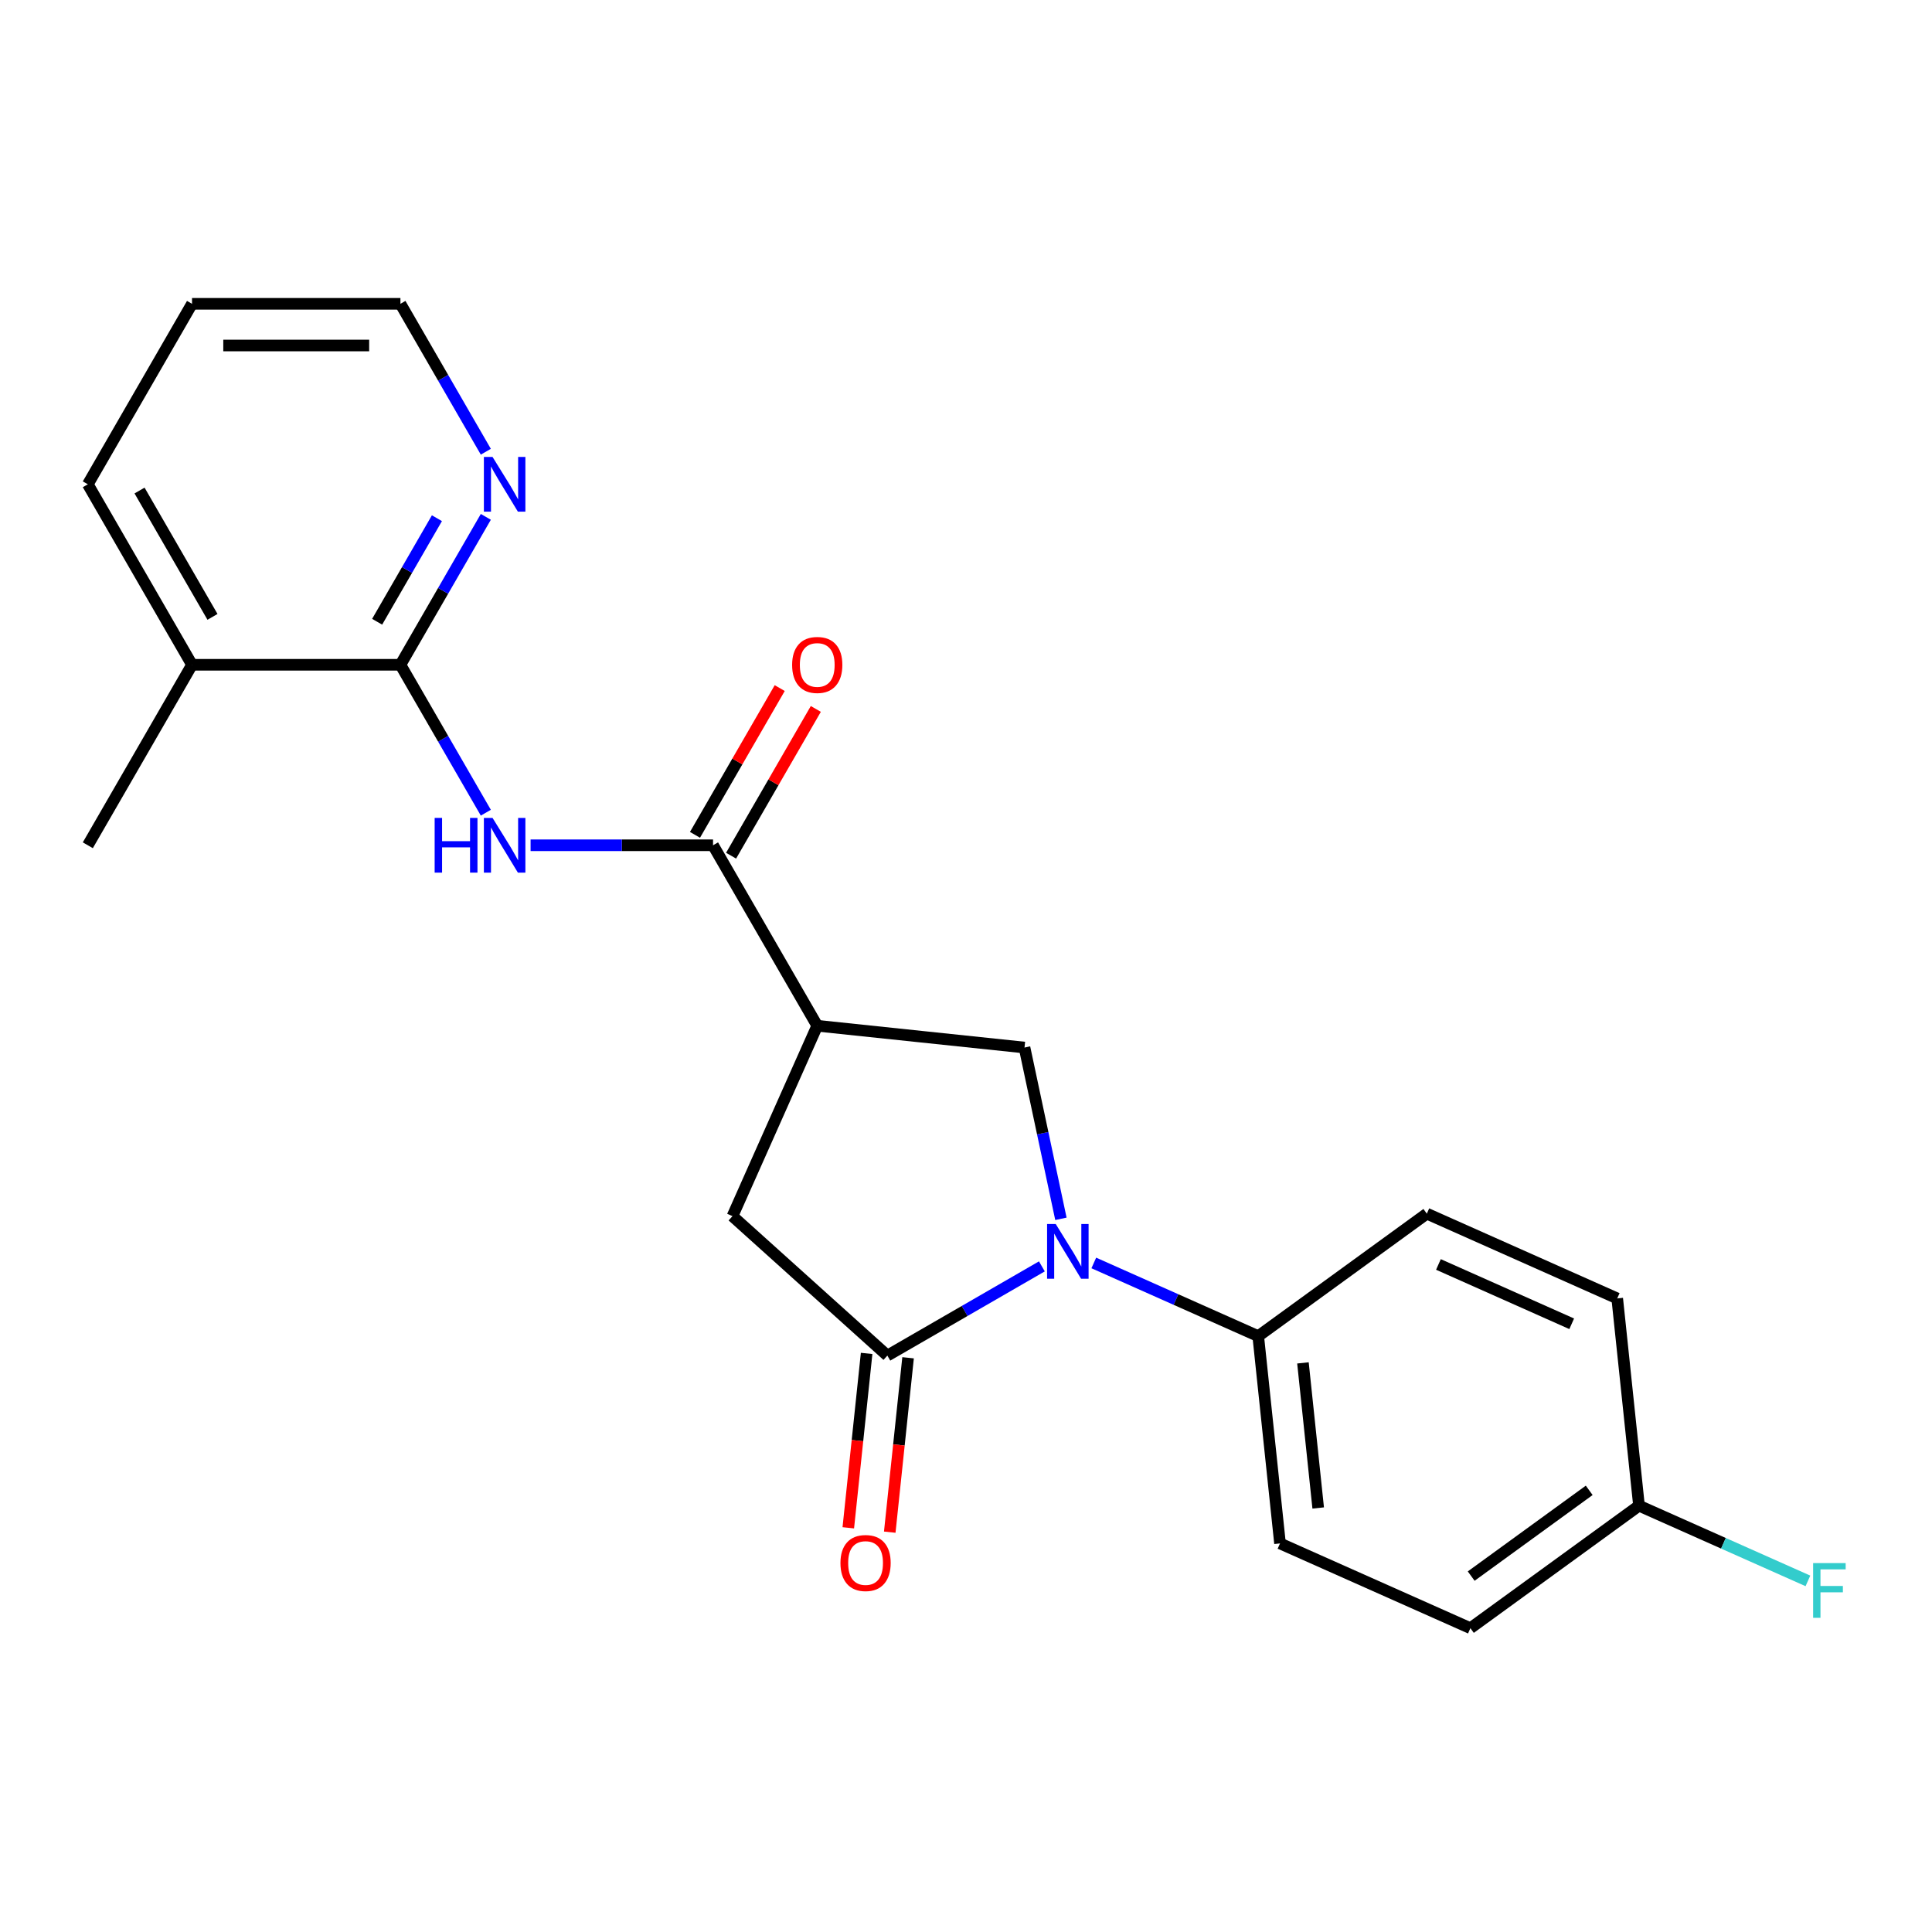 <?xml version='1.0' encoding='iso-8859-1'?>
<svg version='1.1' baseProfile='full'
              xmlns='http://www.w3.org/2000/svg'
                      xmlns:rdkit='http://www.rdkit.org/xml'
                      xmlns:xlink='http://www.w3.org/1999/xlink'
                  xml:space='preserve'
width='1000px' height='1000px' viewBox='0 0 1000 1000'>
<!-- END OF HEADER -->
<rect style='opacity:1.0;fill:#FFFFFF;stroke:none' width='1000' height='1000' x='0' y='0'> </rect>
<path class='bond-0' d='M 539.274,655.475 L 499.283,678.564' style='fill:none;fill-rule:evenodd;stroke:#0000FF;stroke-width:6px;stroke-linecap:butt;stroke-linejoin:miter;stroke-opacity:1' />
<path class='bond-0' d='M 499.283,678.564 L 459.292,701.653' style='fill:none;fill-rule:evenodd;stroke:#000000;stroke-width:6px;stroke-linecap:butt;stroke-linejoin:miter;stroke-opacity:1' />
<path class='bond-4' d='M 549.128,630.861 L 539.706,586.532' style='fill:none;fill-rule:evenodd;stroke:#0000FF;stroke-width:6px;stroke-linecap:butt;stroke-linejoin:miter;stroke-opacity:1' />
<path class='bond-4' d='M 539.706,586.532 L 530.283,542.204' style='fill:none;fill-rule:evenodd;stroke:#000000;stroke-width:6px;stroke-linecap:butt;stroke-linejoin:miter;stroke-opacity:1' />
<path class='bond-7' d='M 566.148,653.7 L 608.702,672.646' style='fill:none;fill-rule:evenodd;stroke:#0000FF;stroke-width:6px;stroke-linecap:butt;stroke-linejoin:miter;stroke-opacity:1' />
<path class='bond-7' d='M 608.702,672.646 L 651.256,691.593' style='fill:none;fill-rule:evenodd;stroke:#000000;stroke-width:6px;stroke-linecap:butt;stroke-linejoin:miter;stroke-opacity:1' />
<path class='bond-6' d='M 459.292,701.653 L 379.128,629.473' style='fill:none;fill-rule:evenodd;stroke:#000000;stroke-width:6px;stroke-linecap:butt;stroke-linejoin:miter;stroke-opacity:1' />
<path class='bond-9' d='M 448.564,700.526 L 443.82,745.657' style='fill:none;fill-rule:evenodd;stroke:#000000;stroke-width:6px;stroke-linecap:butt;stroke-linejoin:miter;stroke-opacity:1' />
<path class='bond-9' d='M 443.82,745.657 L 439.077,790.789' style='fill:none;fill-rule:evenodd;stroke:#FF0000;stroke-width:6px;stroke-linecap:butt;stroke-linejoin:miter;stroke-opacity:1' />
<path class='bond-9' d='M 470.02,702.781 L 465.276,747.912' style='fill:none;fill-rule:evenodd;stroke:#000000;stroke-width:6px;stroke-linecap:butt;stroke-linejoin:miter;stroke-opacity:1' />
<path class='bond-9' d='M 465.276,747.912 L 460.533,793.044' style='fill:none;fill-rule:evenodd;stroke:#FF0000;stroke-width:6px;stroke-linecap:butt;stroke-linejoin:miter;stroke-opacity:1' />
<path class='bond-1' d='M 423.003,530.928 L 530.283,542.204' style='fill:none;fill-rule:evenodd;stroke:#000000;stroke-width:6px;stroke-linecap:butt;stroke-linejoin:miter;stroke-opacity:1' />
<path class='bond-2' d='M 423.003,530.928 L 369.068,437.509' style='fill:none;fill-rule:evenodd;stroke:#000000;stroke-width:6px;stroke-linecap:butt;stroke-linejoin:miter;stroke-opacity:1' />
<path class='bond-22' d='M 423.003,530.928 L 379.128,629.473' style='fill:none;fill-rule:evenodd;stroke:#000000;stroke-width:6px;stroke-linecap:butt;stroke-linejoin:miter;stroke-opacity:1' />
<path class='bond-3' d='M 369.068,437.509 L 321.851,437.509' style='fill:none;fill-rule:evenodd;stroke:#000000;stroke-width:6px;stroke-linecap:butt;stroke-linejoin:miter;stroke-opacity:1' />
<path class='bond-3' d='M 321.851,437.509 L 274.633,437.509' style='fill:none;fill-rule:evenodd;stroke:#0000FF;stroke-width:6px;stroke-linecap:butt;stroke-linejoin:miter;stroke-opacity:1' />
<path class='bond-10' d='M 378.41,442.903 L 400.338,404.922' style='fill:none;fill-rule:evenodd;stroke:#000000;stroke-width:6px;stroke-linecap:butt;stroke-linejoin:miter;stroke-opacity:1' />
<path class='bond-10' d='M 400.338,404.922 L 422.266,366.94' style='fill:none;fill-rule:evenodd;stroke:#FF0000;stroke-width:6px;stroke-linecap:butt;stroke-linejoin:miter;stroke-opacity:1' />
<path class='bond-10' d='M 359.726,432.116 L 381.654,394.134' style='fill:none;fill-rule:evenodd;stroke:#000000;stroke-width:6px;stroke-linecap:butt;stroke-linejoin:miter;stroke-opacity:1' />
<path class='bond-10' d='M 381.654,394.134 L 403.583,356.153' style='fill:none;fill-rule:evenodd;stroke:#FF0000;stroke-width:6px;stroke-linecap:butt;stroke-linejoin:miter;stroke-opacity:1' />
<path class='bond-5' d='M 251.464,420.652 L 229.363,382.371' style='fill:none;fill-rule:evenodd;stroke:#0000FF;stroke-width:6px;stroke-linecap:butt;stroke-linejoin:miter;stroke-opacity:1' />
<path class='bond-5' d='M 229.363,382.371 L 207.261,344.09' style='fill:none;fill-rule:evenodd;stroke:#000000;stroke-width:6px;stroke-linecap:butt;stroke-linejoin:miter;stroke-opacity:1' />
<path class='bond-8' d='M 207.261,344.09 L 229.363,305.809' style='fill:none;fill-rule:evenodd;stroke:#000000;stroke-width:6px;stroke-linecap:butt;stroke-linejoin:miter;stroke-opacity:1' />
<path class='bond-8' d='M 229.363,305.809 L 251.464,267.528' style='fill:none;fill-rule:evenodd;stroke:#0000FF;stroke-width:6px;stroke-linecap:butt;stroke-linejoin:miter;stroke-opacity:1' />
<path class='bond-8' d='M 195.208,321.819 L 210.679,295.022' style='fill:none;fill-rule:evenodd;stroke:#000000;stroke-width:6px;stroke-linecap:butt;stroke-linejoin:miter;stroke-opacity:1' />
<path class='bond-8' d='M 210.679,295.022 L 226.15,268.225' style='fill:none;fill-rule:evenodd;stroke:#0000FF;stroke-width:6px;stroke-linecap:butt;stroke-linejoin:miter;stroke-opacity:1' />
<path class='bond-11' d='M 207.261,344.09 L 99.39,344.09' style='fill:none;fill-rule:evenodd;stroke:#000000;stroke-width:6px;stroke-linecap:butt;stroke-linejoin:miter;stroke-opacity:1' />
<path class='bond-12' d='M 651.256,691.593 L 662.532,798.873' style='fill:none;fill-rule:evenodd;stroke:#000000;stroke-width:6px;stroke-linecap:butt;stroke-linejoin:miter;stroke-opacity:1' />
<path class='bond-12' d='M 674.403,705.43 L 682.296,780.526' style='fill:none;fill-rule:evenodd;stroke:#000000;stroke-width:6px;stroke-linecap:butt;stroke-linejoin:miter;stroke-opacity:1' />
<path class='bond-13' d='M 651.256,691.593 L 738.526,628.188' style='fill:none;fill-rule:evenodd;stroke:#000000;stroke-width:6px;stroke-linecap:butt;stroke-linejoin:miter;stroke-opacity:1' />
<path class='bond-18' d='M 251.464,233.814 L 229.363,195.533' style='fill:none;fill-rule:evenodd;stroke:#0000FF;stroke-width:6px;stroke-linecap:butt;stroke-linejoin:miter;stroke-opacity:1' />
<path class='bond-18' d='M 229.363,195.533 L 207.261,157.252' style='fill:none;fill-rule:evenodd;stroke:#000000;stroke-width:6px;stroke-linecap:butt;stroke-linejoin:miter;stroke-opacity:1' />
<path class='bond-19' d='M 99.39,344.09 L 45.455,437.509' style='fill:none;fill-rule:evenodd;stroke:#000000;stroke-width:6px;stroke-linecap:butt;stroke-linejoin:miter;stroke-opacity:1' />
<path class='bond-20' d='M 99.39,344.09 L 45.455,250.671' style='fill:none;fill-rule:evenodd;stroke:#000000;stroke-width:6px;stroke-linecap:butt;stroke-linejoin:miter;stroke-opacity:1' />
<path class='bond-20' d='M 109.984,319.29 L 72.229,253.897' style='fill:none;fill-rule:evenodd;stroke:#000000;stroke-width:6px;stroke-linecap:butt;stroke-linejoin:miter;stroke-opacity:1' />
<path class='bond-15' d='M 662.532,798.873 L 761.077,842.748' style='fill:none;fill-rule:evenodd;stroke:#000000;stroke-width:6px;stroke-linecap:butt;stroke-linejoin:miter;stroke-opacity:1' />
<path class='bond-16' d='M 738.526,628.188 L 837.071,672.063' style='fill:none;fill-rule:evenodd;stroke:#000000;stroke-width:6px;stroke-linecap:butt;stroke-linejoin:miter;stroke-opacity:1' />
<path class='bond-16' d='M 744.532,654.478 L 813.514,685.191' style='fill:none;fill-rule:evenodd;stroke:#000000;stroke-width:6px;stroke-linecap:butt;stroke-linejoin:miter;stroke-opacity:1' />
<path class='bond-14' d='M 848.346,779.343 L 837.071,672.063' style='fill:none;fill-rule:evenodd;stroke:#000000;stroke-width:6px;stroke-linecap:butt;stroke-linejoin:miter;stroke-opacity:1' />
<path class='bond-17' d='M 848.346,779.343 L 892.061,798.806' style='fill:none;fill-rule:evenodd;stroke:#000000;stroke-width:6px;stroke-linecap:butt;stroke-linejoin:miter;stroke-opacity:1' />
<path class='bond-17' d='M 892.061,798.806 L 935.775,818.269' style='fill:none;fill-rule:evenodd;stroke:#33CCCC;stroke-width:6px;stroke-linecap:butt;stroke-linejoin:miter;stroke-opacity:1' />
<path class='bond-23' d='M 848.346,779.343 L 761.077,842.748' style='fill:none;fill-rule:evenodd;stroke:#000000;stroke-width:6px;stroke-linecap:butt;stroke-linejoin:miter;stroke-opacity:1' />
<path class='bond-23' d='M 822.575,771.4 L 761.486,815.783' style='fill:none;fill-rule:evenodd;stroke:#000000;stroke-width:6px;stroke-linecap:butt;stroke-linejoin:miter;stroke-opacity:1' />
<path class='bond-24' d='M 207.261,157.252 L 99.39,157.252' style='fill:none;fill-rule:evenodd;stroke:#000000;stroke-width:6px;stroke-linecap:butt;stroke-linejoin:miter;stroke-opacity:1' />
<path class='bond-24' d='M 191.08,178.826 L 115.571,178.826' style='fill:none;fill-rule:evenodd;stroke:#000000;stroke-width:6px;stroke-linecap:butt;stroke-linejoin:miter;stroke-opacity:1' />
<path class='bond-21' d='M 45.455,250.671 L 99.39,157.252' style='fill:none;fill-rule:evenodd;stroke:#000000;stroke-width:6px;stroke-linecap:butt;stroke-linejoin:miter;stroke-opacity:1' />
<path  class='atom-0' d='M 546.451 633.558
L 555.731 648.558
Q 556.651 650.038, 558.131 652.718
Q 559.611 655.398, 559.691 655.558
L 559.691 633.558
L 563.451 633.558
L 563.451 661.878
L 559.571 661.878
L 549.611 645.478
Q 548.451 643.558, 547.211 641.358
Q 546.011 639.158, 545.651 638.478
L 545.651 661.878
L 541.971 661.878
L 541.971 633.558
L 546.451 633.558
' fill='#0000FF'/>
<path  class='atom-4' d='M 224.977 423.349
L 228.817 423.349
L 228.817 435.389
L 243.297 435.389
L 243.297 423.349
L 247.137 423.349
L 247.137 451.669
L 243.297 451.669
L 243.297 438.589
L 228.817 438.589
L 228.817 451.669
L 224.977 451.669
L 224.977 423.349
' fill='#0000FF'/>
<path  class='atom-4' d='M 254.937 423.349
L 264.217 438.349
Q 265.137 439.829, 266.617 442.509
Q 268.097 445.189, 268.177 445.349
L 268.177 423.349
L 271.937 423.349
L 271.937 451.669
L 268.057 451.669
L 258.097 435.269
Q 256.937 433.349, 255.697 431.149
Q 254.497 428.949, 254.137 428.269
L 254.137 451.669
L 250.457 451.669
L 250.457 423.349
L 254.937 423.349
' fill='#0000FF'/>
<path  class='atom-9' d='M 254.937 236.511
L 264.217 251.511
Q 265.137 252.991, 266.617 255.671
Q 268.097 258.351, 268.177 258.511
L 268.177 236.511
L 271.937 236.511
L 271.937 264.831
L 268.057 264.831
L 258.097 248.431
Q 256.937 246.511, 255.697 244.311
Q 254.497 242.111, 254.137 241.431
L 254.137 264.831
L 250.457 264.831
L 250.457 236.511
L 254.937 236.511
' fill='#0000FF'/>
<path  class='atom-10' d='M 435.016 809.013
Q 435.016 802.213, 438.376 798.413
Q 441.736 794.613, 448.016 794.613
Q 454.296 794.613, 457.656 798.413
Q 461.016 802.213, 461.016 809.013
Q 461.016 815.893, 457.616 819.813
Q 454.216 823.693, 448.016 823.693
Q 441.776 823.693, 438.376 819.813
Q 435.016 815.933, 435.016 809.013
M 448.016 820.493
Q 452.336 820.493, 454.656 817.613
Q 457.016 814.693, 457.016 809.013
Q 457.016 803.453, 454.656 800.653
Q 452.336 797.813, 448.016 797.813
Q 443.696 797.813, 441.336 800.613
Q 439.016 803.413, 439.016 809.013
Q 439.016 814.733, 441.336 817.613
Q 443.696 820.493, 448.016 820.493
' fill='#FF0000'/>
<path  class='atom-11' d='M 410.003 344.17
Q 410.003 337.37, 413.363 333.57
Q 416.723 329.77, 423.003 329.77
Q 429.283 329.77, 432.643 333.57
Q 436.003 337.37, 436.003 344.17
Q 436.003 351.05, 432.603 354.97
Q 429.203 358.85, 423.003 358.85
Q 416.763 358.85, 413.363 354.97
Q 410.003 351.09, 410.003 344.17
M 423.003 355.65
Q 427.323 355.65, 429.643 352.77
Q 432.003 349.85, 432.003 344.17
Q 432.003 338.61, 429.643 335.81
Q 427.323 332.97, 423.003 332.97
Q 418.683 332.97, 416.323 335.77
Q 414.003 338.57, 414.003 344.17
Q 414.003 349.89, 416.323 352.77
Q 418.683 355.65, 423.003 355.65
' fill='#FF0000'/>
<path  class='atom-18' d='M 938.471 809.058
L 955.311 809.058
L 955.311 812.298
L 942.271 812.298
L 942.271 820.898
L 953.871 820.898
L 953.871 824.178
L 942.271 824.178
L 942.271 837.378
L 938.471 837.378
L 938.471 809.058
' fill='#33CCCC'/>
</svg>
